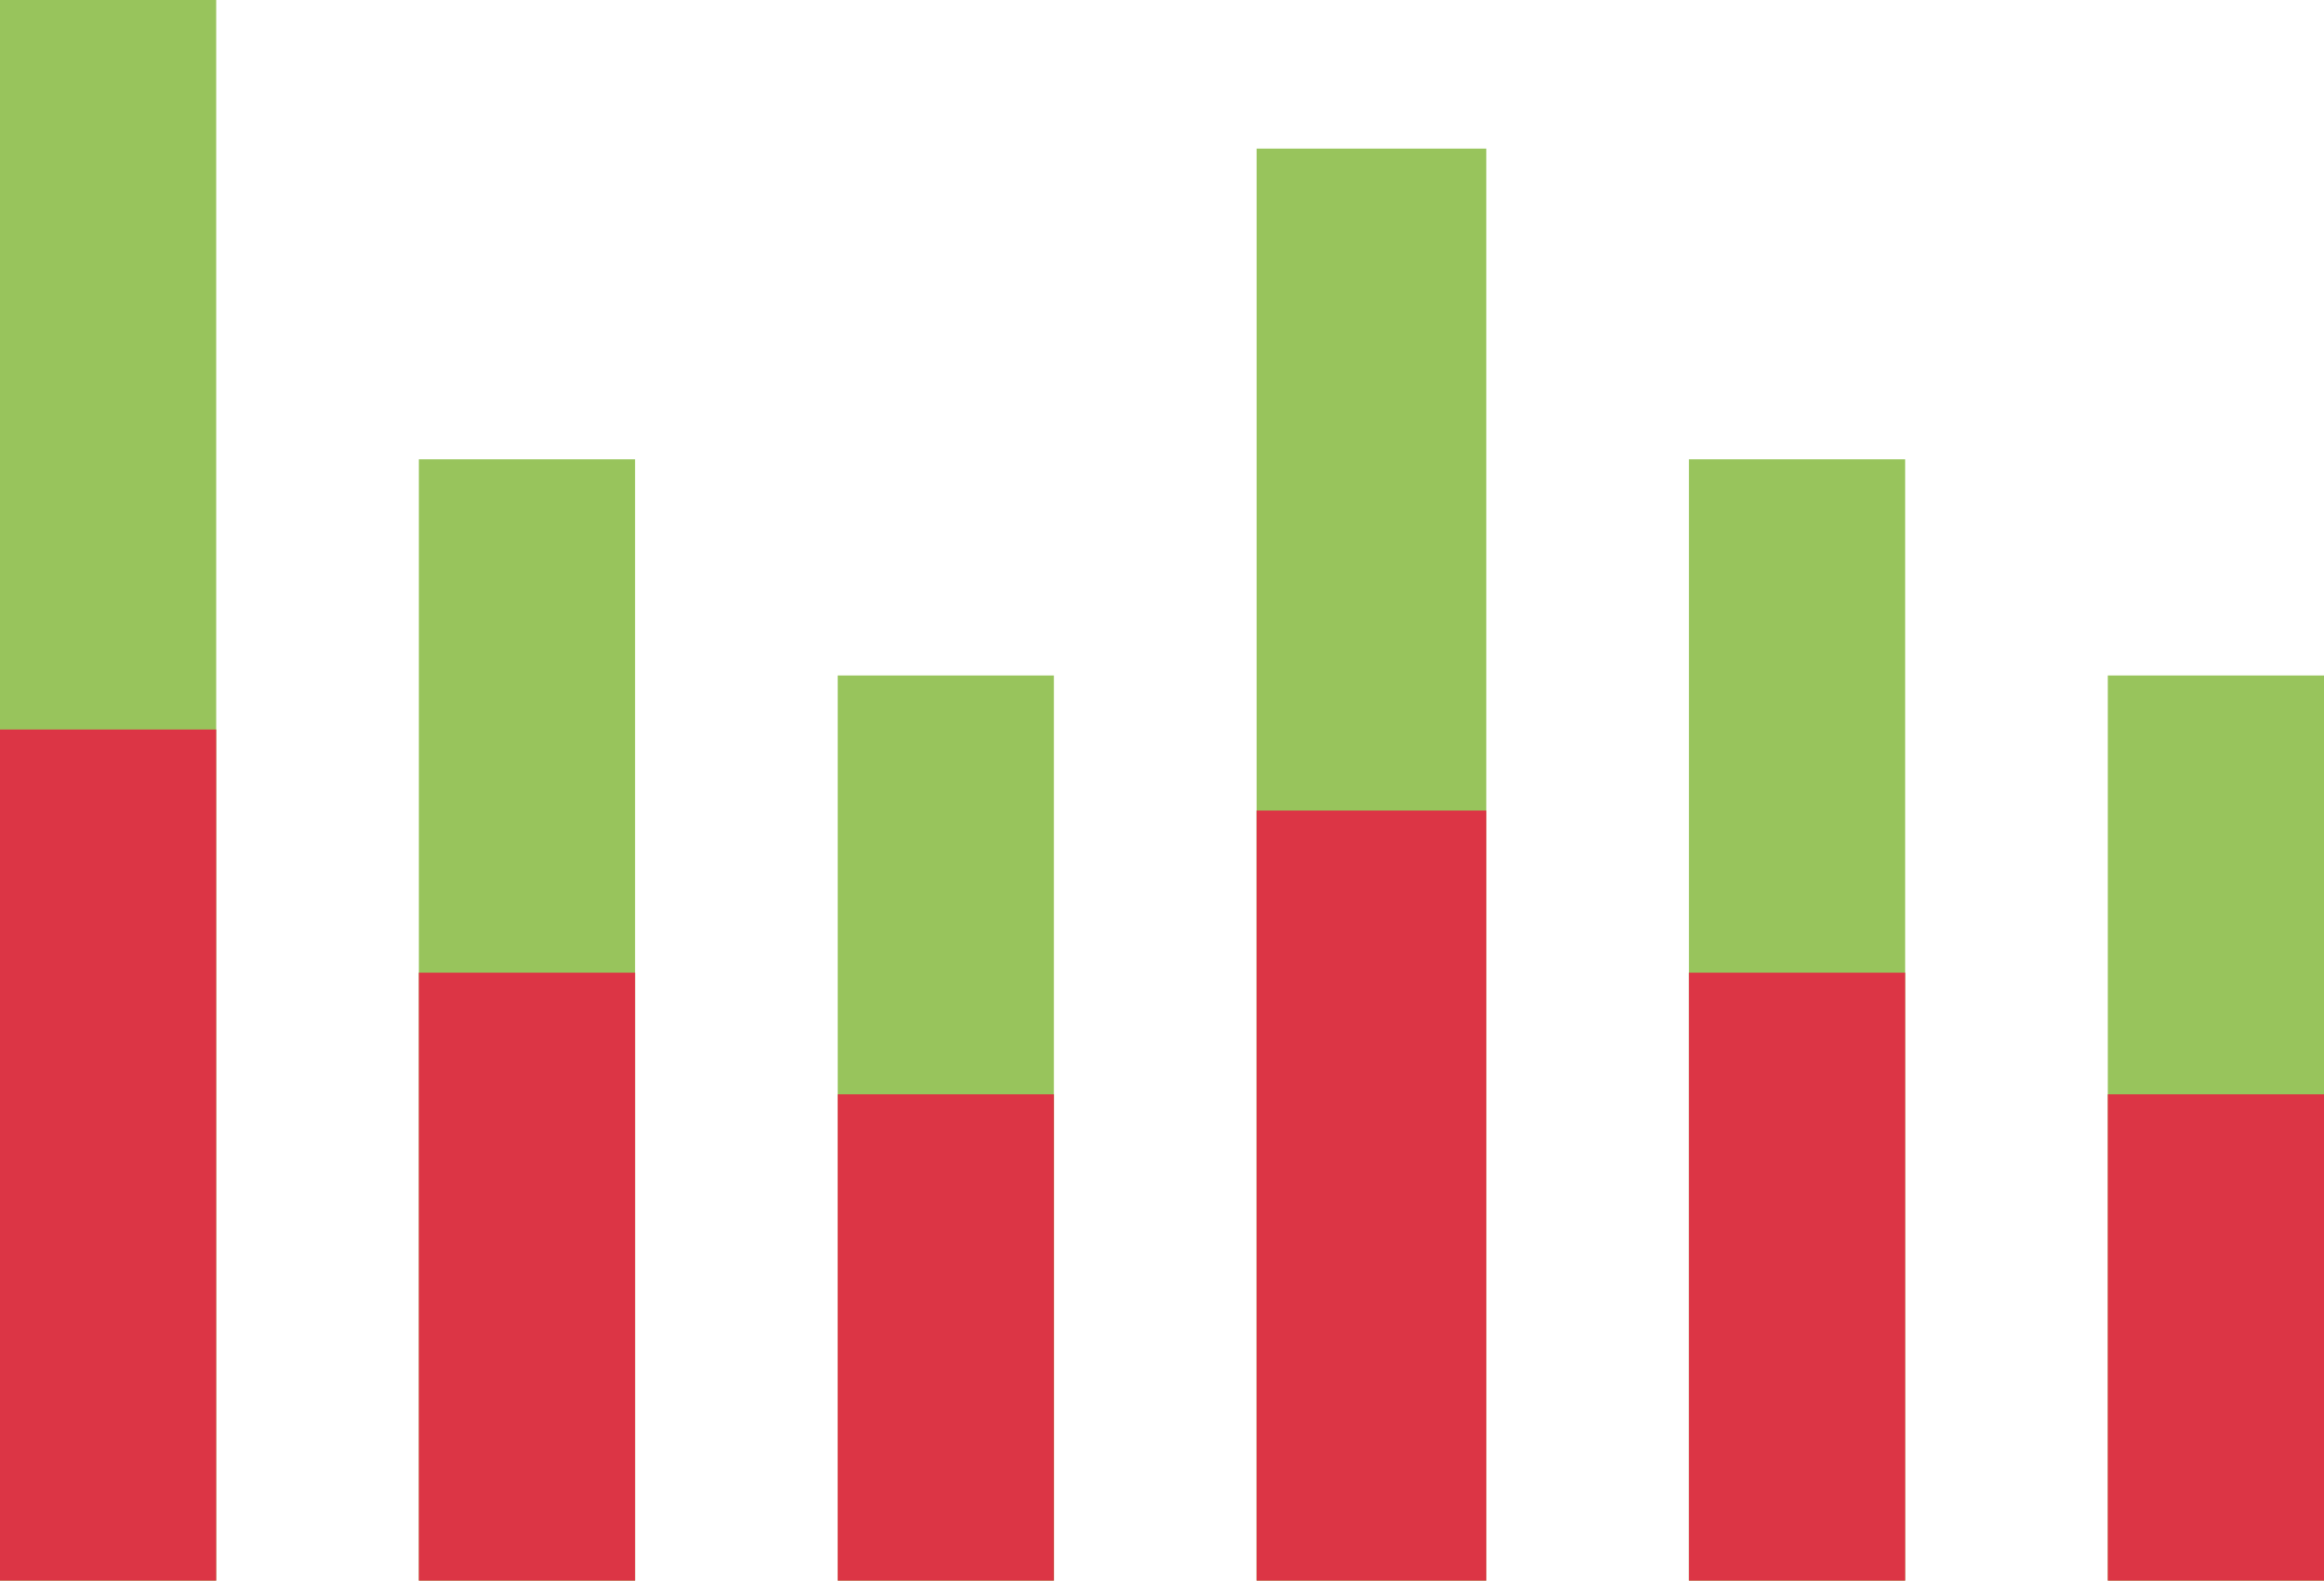 <svg width="172" height="117" viewBox="0 0 172 117" fill="none" xmlns="http://www.w3.org/2000/svg">
<rect width="16" height="117" fill="#98C45C"/>
<rect y="54" width="16" height="63" fill="#DC3545"/>
<rect x="31" y="34" width="16" height="83" fill="#98C45C"/>
<rect x="31" y="72" width="16" height="45" fill="#DC3545"/>
<rect x="62" y="50" width="16" height="67" fill="#98C45C"/>
<rect x="62" y="81" width="16" height="36" fill="#DC3545"/>
<rect x="93" y="11" width="17" height="106" fill="#98C45C"/>
<rect x="93" y="60" width="17" height="57" fill="#DC3545"/>
<rect x="125" y="34" width="16" height="83" fill="#98C45C"/>
<rect x="125" y="72" width="16" height="45" fill="#DC3545"/>
<rect x="156" y="50" width="16" height="67" fill="#98C45C"/>
<rect x="156" y="81" width="16" height="36" fill="#DC3545"/>
</svg>
